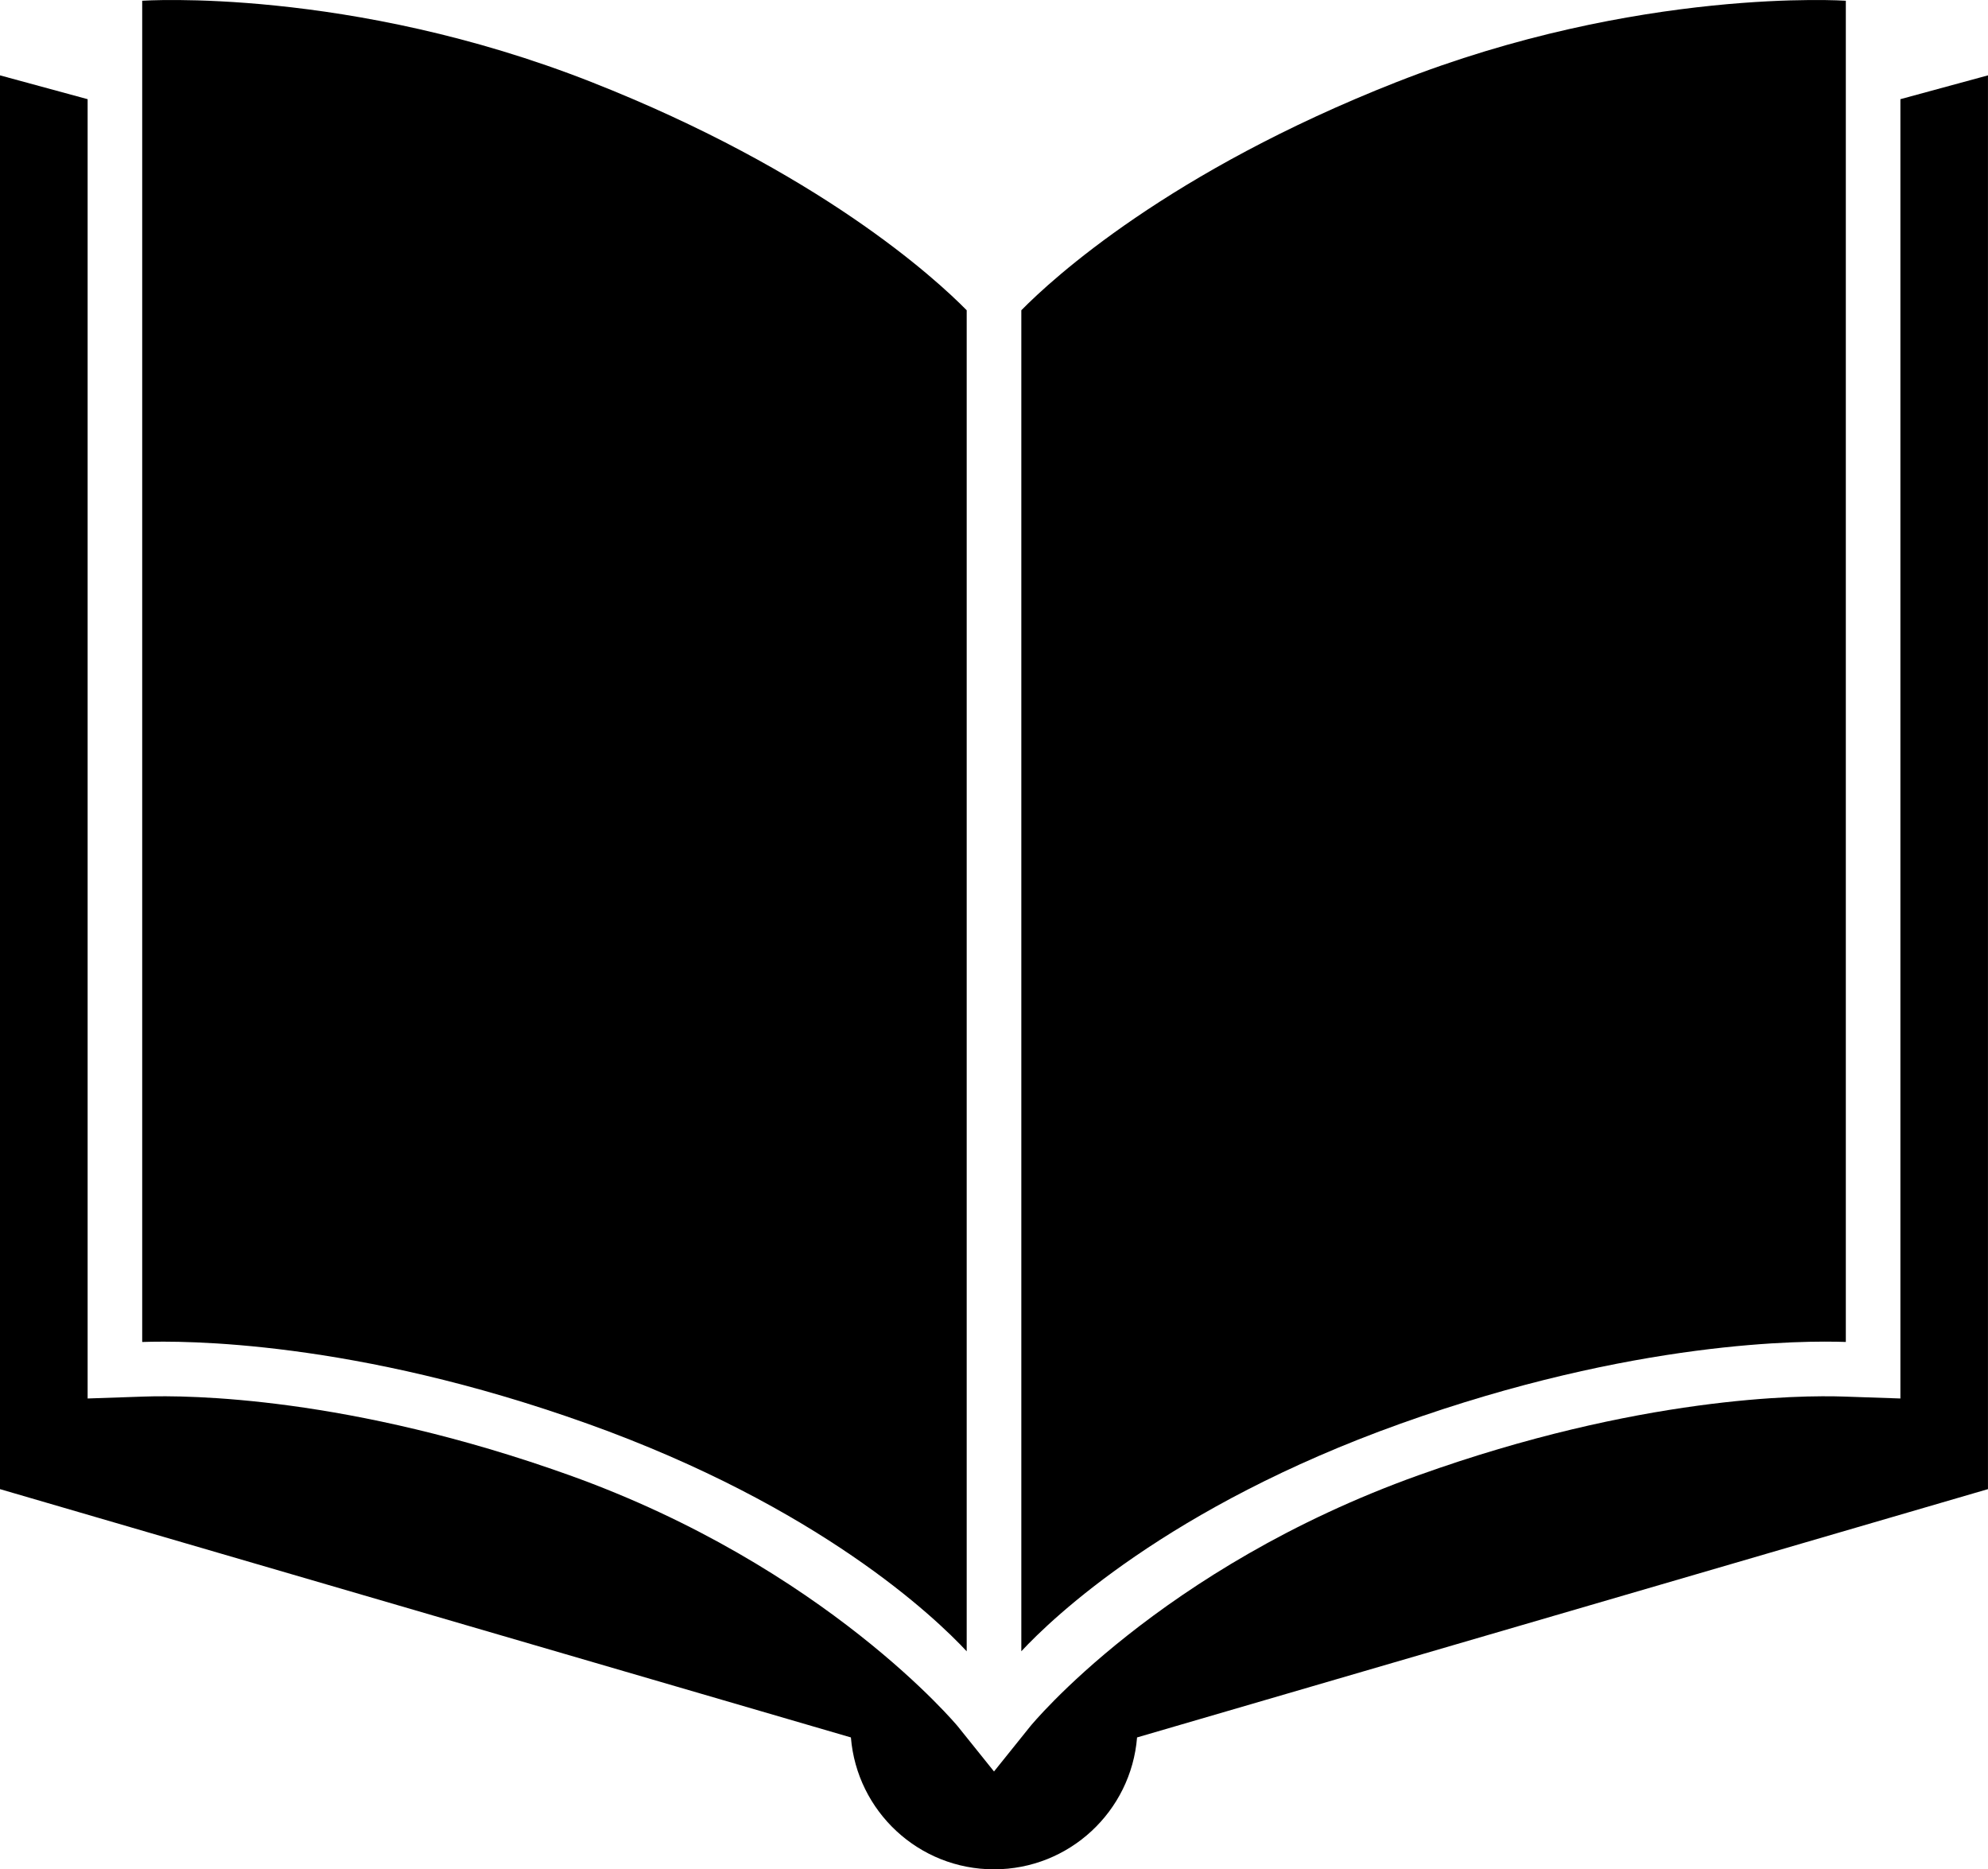 <?xml version="1.0" encoding="UTF-8"?><svg id="Layer_2" xmlns="http://www.w3.org/2000/svg" viewBox="0 0 723.47 680.18"><defs><style>.cls-1{stroke-width:0px;}</style></defs><g id="ART"><path class="cls-1" d="m691.59,36.09v472.77l-20.55-.7c-16.01-.54-74.52-.11-154.7,28.59-94.36,33.76-141.39,91.38-141.39,91.38l-13.21,16.45-13.21-16.45s-48.09-57.99-141.39-91.38c-80.18-28.7-138.7-29.13-154.7-28.59l-20.55.7V36.09L0,27.42v514.42l309.66,90.35c2.18,26.86,24.65,47.99,52.07,47.99s49.9-21.12,52.07-47.99l309.66-90.35V27.42l-31.88,8.67Z"/><path class="cls-1" d="m351.8,112.89c-11.46-11.63-53.74-50.42-136.55-83.03C127.07-4.86,51.75.27,51.75.27v488.03c15.04-.51,76.86-.76,162.08,29.74,84.45,30.22,126.56,70.56,137.97,82.81V112.89Z"/><path class="cls-1" d="m508.23,29.86c-82.81,32.61-125.1,71.4-136.55,83.03v487.95c11.41-12.25,53.52-52.59,137.97-82.81,85.22-30.5,147.04-30.25,162.08-29.74V.27s-75.32-5.12-163.5,29.6Z"/></g></svg>